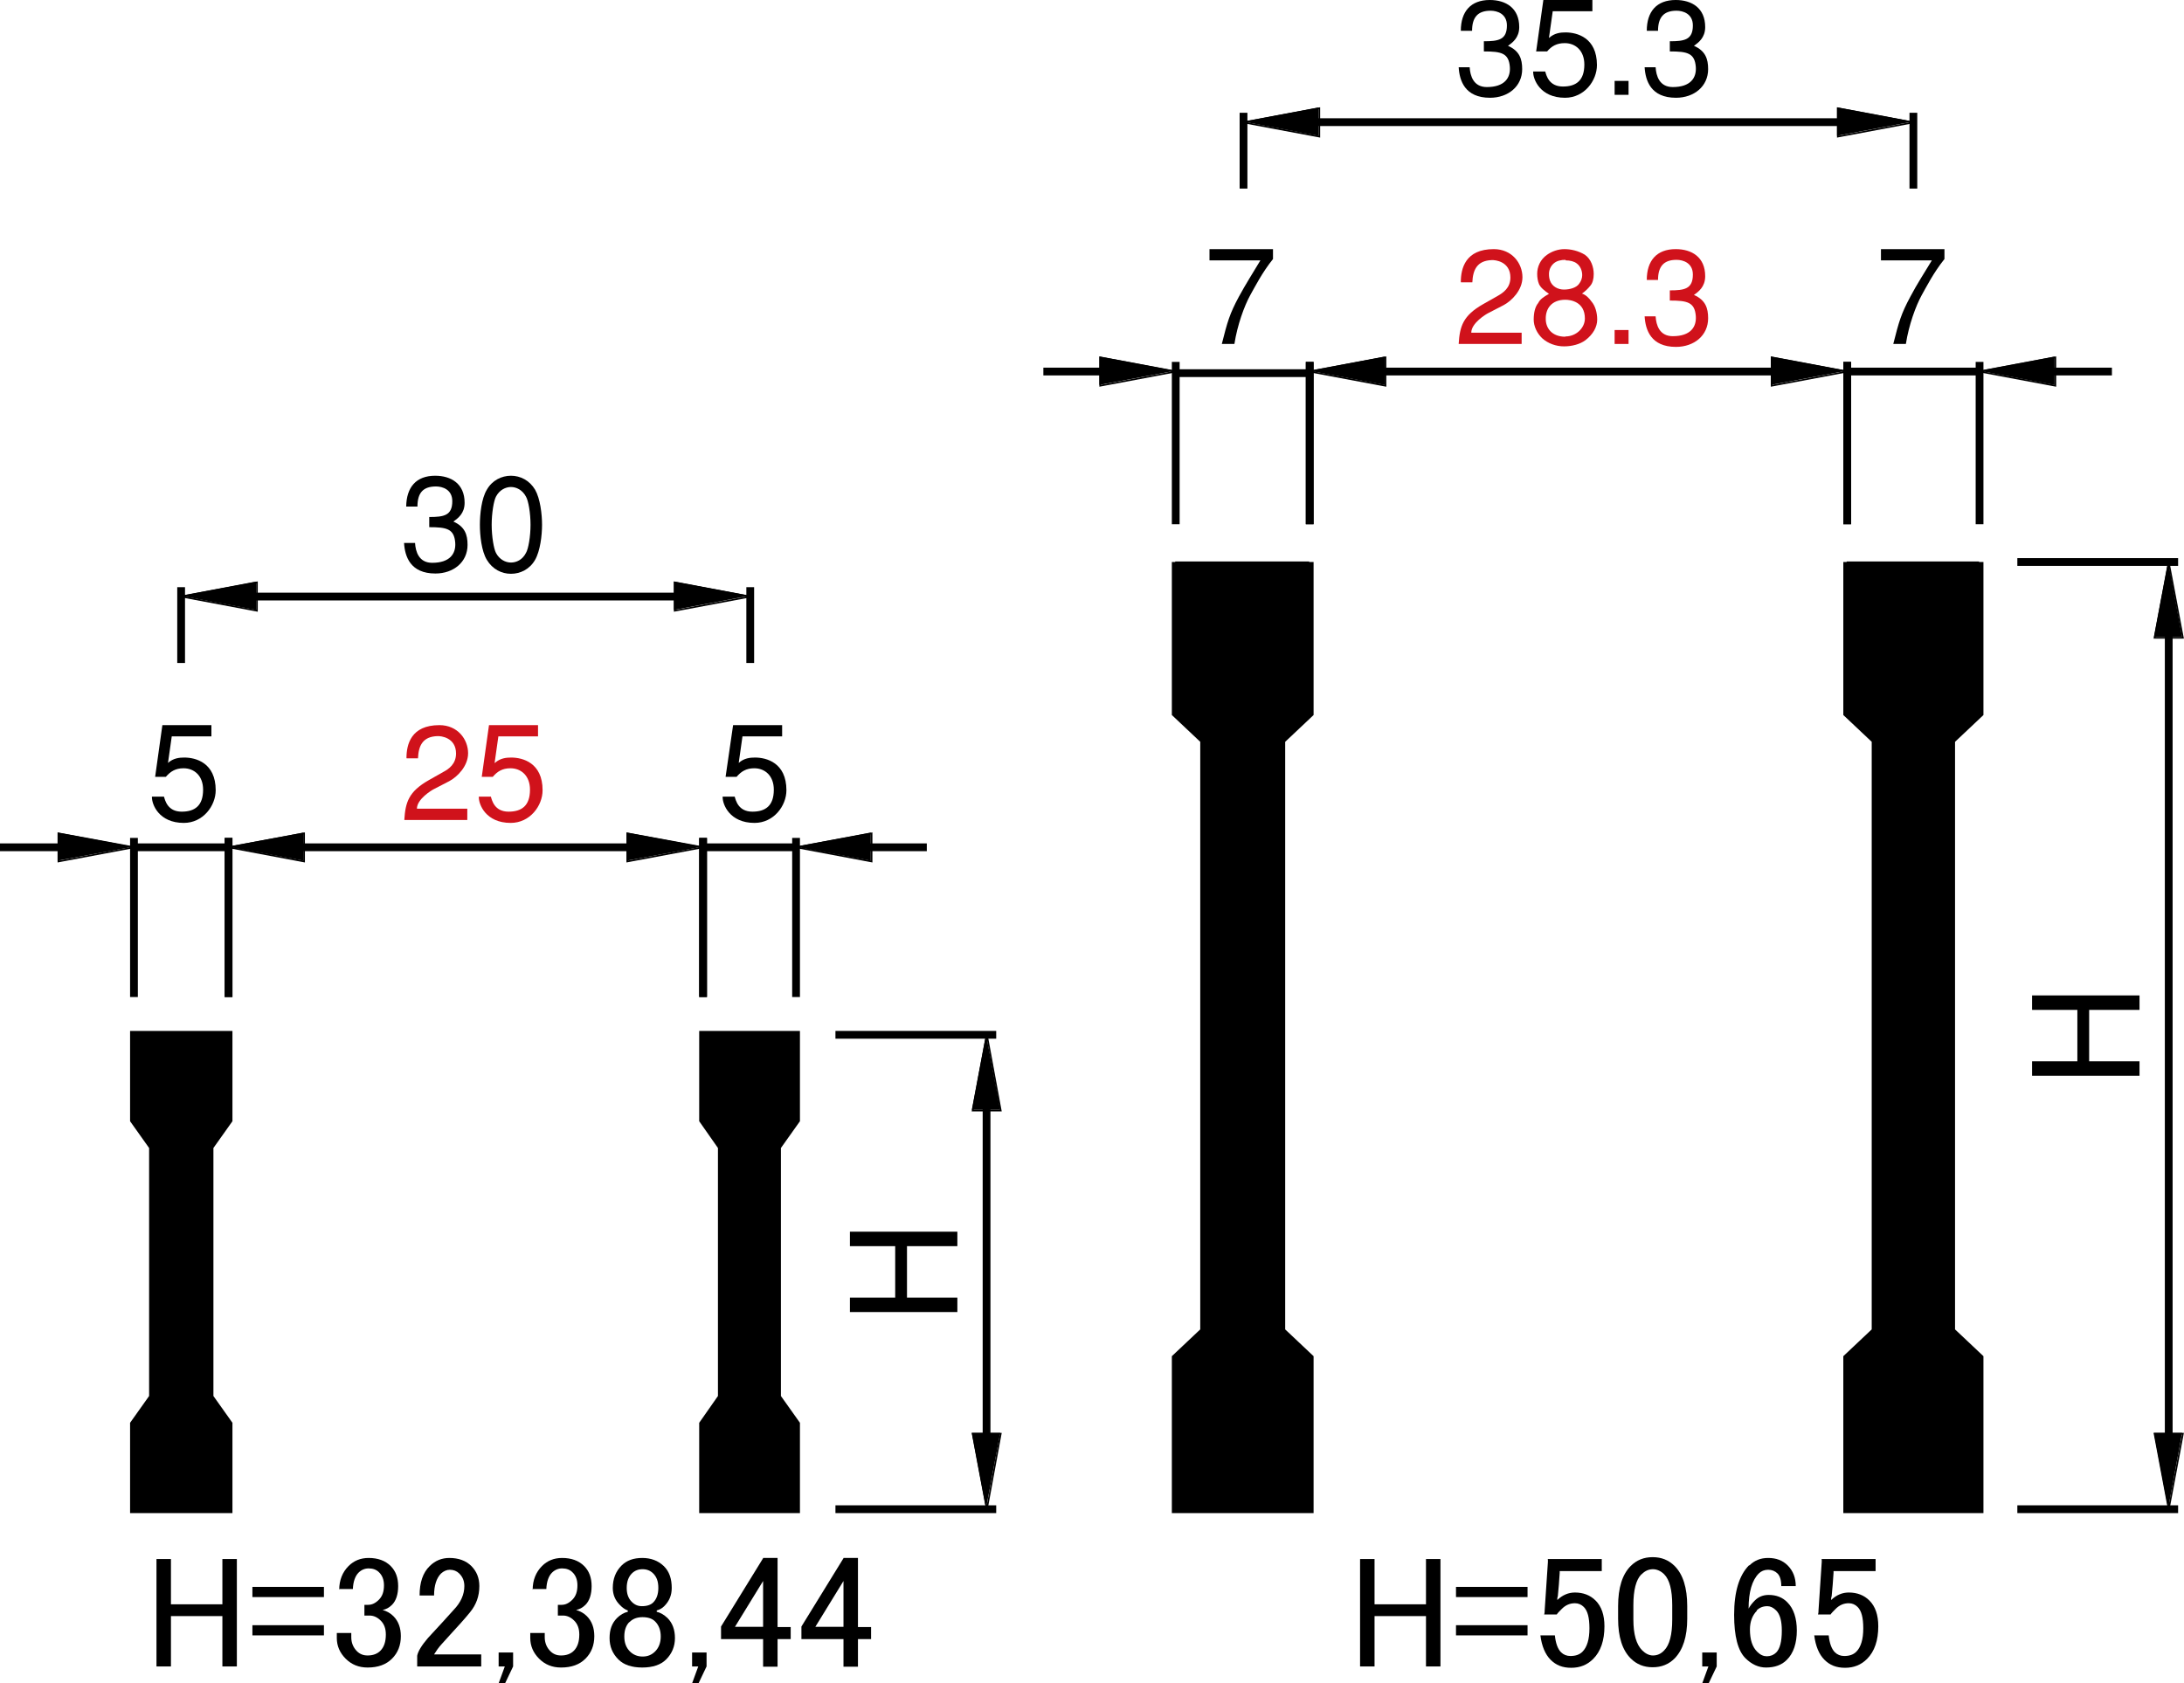 <?xml version="1.0" encoding="UTF-8"?>
<svg id="_レイヤ_1" data-name="レイヤ− 1" xmlns="http://www.w3.org/2000/svg" viewBox="0 0 81.51 62.84">
  <defs>
    <style>
      .cls-1 {
        stroke-width: .29px;
      }

      .cls-1, .cls-2 {
        fill: none;
        stroke: #000;
      }

      .cls-3 {
        fill: #d0121b;
      }

      .cls-2 {
        stroke-width: .06px;
      }
    </style>
  </defs>
  <line class="cls-1" x1="75.29" y1="20.98" x2="81.29" y2="20.98"/>
  <line class="cls-1" x1="75.29" y1="56.34" x2="81.29" y2="56.34"/>
  <polyline points="80.92 20.96 81.44 23.78 80.39 23.78 80.92 20.96"/>
  <polygon class="cls-2" points="80.94 20.99 81.47 23.81 80.41 23.81 80.94 20.99"/>
  <polyline points="80.92 56.31 80.39 53.49 81.44 53.49 80.92 56.31"/>
  <polygon class="cls-2" points="80.94 56.34 80.41 53.52 81.47 53.52 80.94 56.34"/>
  <line class="cls-1" x1="80.94" y1="23.75" x2="80.94" y2="53.57"/>
  <line class="cls-1" x1="46.41" y1="4.21" x2="46.41" y2="7.04"/>
  <line class="cls-1" x1="71.41" y1="4.21" x2="71.41" y2="7.04"/>
  <polyline points="46.39 4.54 49.21 4.01 49.21 5.07 46.39 4.54"/>
  <polygon class="cls-2" points="46.41 4.57 49.24 4.04 49.24 5.1 46.41 4.57"/>
  <polyline points="71.39 4.54 68.56 5.07 68.56 4.01 71.39 4.54"/>
  <polygon class="cls-2" points="71.41 4.57 68.59 5.1 68.59 4.04 71.41 4.57"/>
  <line class="cls-1" x1="49.18" y1="4.56" x2="68.65" y2="4.56"/>
  <line class="cls-1" x1="48.88" y1="19.57" x2="48.88" y2="13.51"/>
  <line class="cls-1" x1="68.94" y1="19.57" x2="68.94" y2="13.51"/>
  <line class="cls-1" x1="43.88" y1="19.57" x2="43.88" y2="13.51"/>
  <line class="cls-1" x1="48.88" y1="19.57" x2="48.88" y2="13.51"/>
  <line class="cls-1" x1="68.94" y1="19.57" x2="68.94" y2="13.51"/>
  <line class="cls-1" x1="73.88" y1="19.57" x2="73.88" y2="13.51"/>
  <path d="M70.2,9.3h2.37v.37c-.41.51-.68,1.05-.85,1.35-.22.4-.48,1.11-.59,1.82h-.47c.21-.83.29-1.12.64-1.77.24-.46.53-.9.8-1.35h-1.9v-.42Z"/>
  <path d="M45.14,9.3h2.37v.37c-.41.51-.68,1.05-.85,1.35-.22.4-.48,1.11-.59,1.82h-.47c.21-.83.29-1.12.64-1.77.25-.46.53-.9.8-1.35h-1.9v-.42Z"/>
  <path class="cls-3" d="M54.52,10.53c0-.51.17-1.23,1.23-1.23.68,0,1.07.53,1.07,1.05,0,.48-.4.88-.7,1.04l-.58.3c-.08.04-.63.37-.63.73h1.88v.42h-2.35c.04-.66.16-1.06.92-1.49l.53-.3c.21-.12.48-.3.48-.69,0-.6-.57-.66-.7-.65-.54.02-.7.36-.72.83h-.42Z"/>
  <path class="cls-3" d="M58.38,9.3c.25,0,.52.06.77.21.23.16.33.46.33.72,0,.18-.04.34-.13.44-.07.09-.19.21-.31.29.14.04.27.17.36.3.13.15.21.4.21.67s-.15.55-.44.77c-.2.15-.5.23-.8.23s-.6-.11-.81-.3c-.2-.19-.32-.45-.32-.7s.05-.48.17-.62c.06-.13.2-.23.4-.34-.18-.13-.3-.22-.37-.36-.05-.12-.07-.25-.07-.39,0-.25.11-.53.37-.71.17-.12.4-.21.65-.21ZM58.43,9.7c-.16,0-.33.03-.45.14-.12.11-.17.25-.17.39,0,.09.01.17.04.25.08.22.3.33.52.33s.46-.07.56-.21c.08-.1.12-.22.12-.33,0-.18-.08-.35-.21-.44-.09-.07-.24-.11-.41-.11ZM58.42,12.56c.41,0,.73-.32.73-.67,0-.63-.54-.7-.73-.7-.51,0-.74.33-.73.72,0,.33.22.66.73.66Z"/>
  <path class="cls-3" d="M60.26,12.32h.52v.52h-.52v-.52Z"/>
  <path class="cls-3" d="M61.79,11.81c.02.32.14.74.64.74.66,0,.89-.34.86-.75-.04-.52-.32-.58-.97-.58v-.38c.54,0,.86-.05.86-.59,0-.44-.37-.55-.61-.55-.48,0-.69.25-.69.75h-.42c0-.72.37-1.15,1.08-1.15.6,0,1.1.3,1.1,1.01,0,.4-.25.58-.42.7.43.19.53.49.53.87,0,.65-.53,1.07-1.2,1.07-.94,0-1.14-.64-1.17-1.14h.42Z"/>
  <path d="M54.85,2.51c.02.32.14.74.64.74.66,0,.89-.34.86-.75-.04-.52-.32-.58-.97-.58v-.38c.54,0,.86-.05.86-.59,0-.44-.37-.55-.61-.55-.48,0-.69.25-.69.75h-.42c0-.72.37-1.15,1.08-1.15.6,0,1.1.3,1.1,1.01,0,.4-.25.58-.42.7.43.19.53.49.53.87,0,.65-.53,1.07-1.2,1.07-.94,0-1.14-.64-1.17-1.14h.42Z"/>
  <path d="M57.33,1.93l.27-1.93h1.83v.42h-1.48l-.14.99h.01c.2-.18.43-.2.61-.2.42,0,1.17.19,1.17,1.22,0,.58-.47,1.22-1.19,1.22-.93,0-1.2-.69-1.19-.98h.45c.04.13.13.56.66.56.49,0,.8-.22.8-.82,0-.52-.33-.8-.73-.8-.3,0-.49.11-.66.31h-.4Z"/>
  <path d="M60.26,3.54h.52v-.52h-.52v.52Z"/>
  <path d="M61.79,2.51c.02.32.14.74.64.74.66,0,.89-.34.86-.75-.04-.52-.32-.58-.97-.58v-.38c.54,0,.86-.05.86-.59,0-.44-.37-.55-.61-.55-.48,0-.69.25-.69.75h-.42c0-.72.37-1.15,1.08-1.15.6,0,1.1.3,1.1,1.01,0,.4-.25.58-.42.7.43.19.53.49.53.87,0,.65-.53,1.07-1.2,1.07-.94,0-1.14-.64-1.17-1.14h.42Z"/>
  <polyline points="43.86 20.96 43.86 26.61 44.92 27.61 44.92 49.66 43.86 50.66 43.86 56.31 48.86 56.31 48.86 50.66 47.8 49.66 47.8 27.61 48.86 26.61 48.86 20.96"/>
  <polyline class="cls-1" points="43.88 20.98 43.88 26.63 44.94 27.63 44.94 49.69 43.88 50.69 43.88 56.34 48.88 56.34 48.88 50.69 47.82 49.69 47.82 27.63 48.88 26.63 48.88 20.98"/>
  <polyline points="68.92 20.96 68.92 26.61 69.97 27.61 69.97 49.66 68.92 50.66 68.92 56.31 73.86 56.31 73.86 50.66 72.8 49.66 72.8 27.61 73.86 26.61 73.86 20.96"/>
  <polyline class="cls-1" points="68.94 20.98 68.94 26.63 70 27.63 70 49.69 68.94 50.69 68.94 56.34 73.88 56.34 73.88 50.69 72.82 49.69 72.82 27.63 73.88 26.63 73.88 20.98"/>
  <polyline points="48.86 13.84 51.68 13.31 51.68 14.37 48.86 13.84"/>
  <polygon class="cls-2" points="48.88 13.87 51.71 13.34 51.71 14.4 48.88 13.87"/>
  <polyline points="68.92 13.84 66.09 14.37 66.09 13.31 68.92 13.84"/>
  <polygon class="cls-2" points="68.94 13.87 66.12 14.4 66.12 13.34 68.94 13.87"/>
  <line class="cls-1" x1="51.65" y1="13.87" x2="66.18" y2="13.87"/>
  <line class="cls-1" x1="43.88" y1="13.93" x2="48.88" y2="13.93"/>
  <line class="cls-1" x1="68.94" y1="13.87" x2="73.88" y2="13.87"/>
  <polyline points="43.86 13.84 41.03 14.37 41.03 13.31 43.86 13.84"/>
  <polygon class="cls-2" points="43.88 13.87 41.06 14.4 41.06 13.34 43.88 13.87"/>
  <line class="cls-1" x1="41.12" y1="13.87" x2="38.94" y2="13.87"/>
  <polyline points="73.86 13.84 76.68 13.31 76.68 14.37 73.86 13.84"/>
  <polygon class="cls-2" points="73.88 13.87 76.71 13.34 76.71 14.4 73.88 13.87"/>
  <line class="cls-1" x1="76.65" y1="13.87" x2="78.82" y2="13.87"/>
  <path d="M5.79,29l.27-1.93h1.83v.42h-1.48l-.14.99h0c.2-.18.43-.2.61-.2.42,0,1.17.19,1.17,1.22,0,.58-.47,1.22-1.19,1.22-.93,0-1.2-.69-1.19-.98h.45c.04.13.13.56.66.56.49,0,.8-.22.8-.82,0-.52-.33-.8-.73-.8-.3,0-.49.12-.66.32h-.4Z"/>
  <path d="M27.08,29l.28-1.93h1.83v.42h-1.48l-.14.99h0c.2-.18.43-.2.61-.2.42,0,1.17.19,1.17,1.22,0,.58-.47,1.22-1.19,1.22-.93,0-1.2-.69-1.19-.98h.45c.04.13.13.56.66.56.49,0,.8-.22.8-.82,0-.52-.33-.8-.73-.8-.3,0-.49.12-.66.32h-.4Z"/>
  <path class="cls-3" d="M15.17,28.3c0-.51.17-1.23,1.23-1.23.68,0,1.07.53,1.07,1.05,0,.48-.4.88-.7,1.04l-.58.3c-.08.04-.63.37-.63.73h1.88v.42h-2.35c.04-.66.16-1.06.92-1.49l.53-.3c.21-.11.48-.3.48-.69,0-.6-.57-.66-.7-.65-.54.02-.7.35-.72.83h-.42Z"/>
  <path class="cls-3" d="M17.98,29l.27-1.93h1.83v.42h-1.48l-.14.99h.01c.2-.18.43-.2.61-.2.42,0,1.17.19,1.17,1.22,0,.58-.47,1.22-1.19,1.22-.93,0-1.2-.69-1.19-.98h.45c.04.13.13.56.66.56.49,0,.8-.22.8-.82,0-.52-.33-.8-.73-.8-.3,0-.49.12-.66.32h-.4Z"/>
  <path d="M15.49,20.27c.02.32.14.74.64.74.66,0,.89-.34.86-.75-.04-.52-.32-.58-.97-.58v-.38c.54,0,.86-.05.86-.59,0-.44-.37-.55-.61-.55-.48,0-.69.24-.69.75h-.42c.01-.72.37-1.15,1.08-1.15.6,0,1.1.3,1.1,1.01,0,.4-.25.58-.42.7.43.19.53.49.53.87,0,.65-.53,1.07-1.2,1.07-.94,0-1.14-.64-1.17-1.14h.42Z"/>
  <path d="M18.17,20.9c-.2-.33-.26-.91-.26-1.31s.06-.98.26-1.31c.2-.35.55-.52.9-.52s.69.17.9.52c.19.33.26.91.26,1.31s-.07.98-.26,1.31c-.2.35-.55.52-.9.52s-.69-.17-.9-.52ZM19.63,20.64c.09-.15.17-.61.17-1.05s-.08-.9-.17-1.05c-.13-.25-.36-.36-.56-.36s-.43.11-.56.36c-.08.15-.16.61-.16,1.05s.08.9.16,1.05c.13.25.36.36.56.36s.43-.1.56-.36Z"/>
  <line class="cls-1" x1="31.18" y1="38.63" x2="37.18" y2="38.63"/>
  <line class="cls-1" x1="31.18" y1="56.34" x2="37.18" y2="56.34"/>
  <polyline points="36.8 38.61 37.33 41.43 36.27 41.43 36.8 38.61"/>
  <polygon class="cls-2" points="36.83 38.63 37.35 41.46 36.3 41.46 36.83 38.63"/>
  <polyline points="36.8 56.31 36.27 53.49 37.33 53.49 36.8 56.31"/>
  <polygon class="cls-2" points="36.83 56.34 36.3 53.52 37.35 53.52 36.83 56.34"/>
  <line class="cls-1" x1="36.82" y1="41.4" x2="36.82" y2="53.57"/>
  <line class="cls-1" x1="6.76" y1="21.92" x2="6.76" y2="24.75"/>
  <line class="cls-1" x1="28" y1="21.92" x2="28" y2="24.75"/>
  <polyline points="6.74 22.24 9.56 21.71 9.56 22.77 6.74 22.24"/>
  <polygon class="cls-2" points="6.77 22.27 9.59 21.74 9.59 22.8 6.77 22.27"/>
  <polyline points="27.97 22.24 25.15 22.77 25.15 21.71 27.97 22.24"/>
  <polygon class="cls-2" points="28 22.27 25.18 22.8 25.18 21.74 28 22.27"/>
  <line class="cls-1" x1="9.53" y1="22.27" x2="25.24" y2="22.27"/>
  <line class="cls-1" x1="8.53" y1="37.22" x2="8.53" y2="31.28"/>
  <line class="cls-1" x1="26.24" y1="37.22" x2="26.24" y2="31.28"/>
  <line class="cls-1" x1="26.24" y1="37.22" x2="26.24" y2="31.28"/>
  <line class="cls-1" x1="29.71" y1="37.22" x2="29.71" y2="31.28"/>
  <line class="cls-1" x1="5" y1="37.22" x2="5" y2="31.28"/>
  <line class="cls-1" x1="8.53" y1="37.22" x2="8.53" y2="31.28"/>
  <polyline points="8.5 31.61 11.33 31.08 11.33 32.13 8.5 31.61"/>
  <polygon class="cls-2" points="8.53 31.63 11.35 31.11 11.35 32.16 8.53 31.63"/>
  <polyline points="26.21 31.61 23.39 32.13 23.39 31.08 26.21 31.61"/>
  <polygon class="cls-2" points="26.24 31.63 23.41 32.16 23.41 31.11 26.24 31.63"/>
  <line class="cls-1" x1="11.29" y1="31.63" x2="23.47" y2="31.63"/>
  <line class="cls-1" x1="26.24" y1="31.63" x2="29.71" y2="31.63"/>
  <line class="cls-1" x1="5" y1="31.63" x2="8.53" y2="31.63"/>
  <polyline points="4.97 31.61 2.15 32.13 2.15 31.08 4.97 31.61"/>
  <polygon class="cls-2" points="5 31.63 2.18 32.16 2.18 31.11 5 31.63"/>
  <line class="cls-1" x1="2.23" y1="31.63" y2="31.63"/>
  <polyline points="29.68 31.61 32.5 31.08 32.5 32.13 29.68 31.61"/>
  <polygon class="cls-2" points="29.71 31.63 32.53 31.11 32.53 32.16 29.71 31.63"/>
  <line class="cls-1" x1="32.47" y1="31.63" x2="34.59" y2="31.63"/>
  <polyline points="4.97 38.61 4.97 41.78 5.68 42.78 5.68 52.13 4.97 53.13 4.97 56.31 8.5 56.31 8.5 53.13 7.8 52.13 7.8 42.78 8.5 41.78 8.5 38.61 4.97 38.61"/>
  <polygon class="cls-1" points="5 38.63 5 41.81 5.71 42.81 5.71 52.16 5 53.16 5 56.34 8.53 56.34 8.53 53.16 7.82 52.16 7.82 42.81 8.53 41.81 8.53 38.63 5 38.63"/>
  <polyline points="26.21 38.61 26.21 41.78 26.92 42.78 26.92 52.13 26.21 53.13 26.21 56.31 29.68 56.31 29.68 53.13 28.97 52.13 28.97 42.78 29.68 41.78 29.68 38.61 26.21 38.61"/>
  <polygon class="cls-1" points="26.24 38.63 26.24 41.81 26.94 42.81 26.94 52.16 26.24 53.16 26.24 56.34 29.71 56.34 29.71 53.16 29 52.16 29 42.81 29.71 41.81 29.71 38.63 26.24 38.63"/>
  <g>
    <path d="M5.84,58.2h.54v1.69h1.92v-1.69h.54v4.01h-.54v-1.88h-1.92v1.88h-.54v-4.01Z"/>
    <path d="M9.42,59.24h2.67v.38h-2.67v-.38ZM9.42,60.67h2.67v.38h-2.67v-.38Z"/>
    <path d="M12.66,59.35c0-.36.12-.66.35-.89.2-.2.45-.3.75-.3.34,0,.62.1.82.3.19.19.28.44.28.75s-.08.55-.23.7c-.11.11-.23.17-.35.19.16.05.29.12.4.23.19.19.28.44.28.75,0,.34-.11.62-.33.84s-.52.33-.91.33c-.33,0-.6-.11-.82-.33s-.33-.48-.33-.77v-.19h.54v.16c0,.2.07.38.21.52.11.11.24.16.4.16.2,0,.37-.06.49-.19s.19-.32.19-.59c0-.22-.06-.39-.19-.52s-.27-.19-.42-.19h-.19v-.4h.14c.14,0,.27-.06.4-.19s.19-.3.19-.54c0-.2-.06-.37-.19-.49-.09-.09-.22-.14-.38-.14-.14,0-.27.05-.38.16-.12.12-.2.33-.21.61h-.52Z"/>
    <path d="M15.66,59.56c0-.48.12-.85.38-1.1.2-.2.45-.3.73-.3.34,0,.62.1.82.3s.3.45.3.75c0,.38-.12.7-.35.98-.22.27-.45.52-.68.77l-.38.42c-.11.12-.2.25-.28.38h1.76v.45h-2.39v-.4c.03-.16.16-.38.4-.66.39-.42.71-.77.96-1.05.27-.28.4-.58.4-.89,0-.19-.06-.34-.19-.47-.09-.09-.21-.14-.35-.14-.12,0-.23.05-.33.14-.17.17-.26.45-.26.82h-.54Z"/>
    <path d="M18.84,62.84h-.23l.23-.63h-.23v-.52h.54v.52l-.3.63Z"/>
    <path d="M19.88,59.35c0-.36.12-.66.35-.89.2-.2.45-.3.75-.3.34,0,.62.1.82.3.19.19.28.44.28.75s-.08.55-.23.7c-.11.11-.23.17-.35.19.16.05.29.12.4.23.19.19.28.44.28.75,0,.34-.11.62-.33.84s-.52.33-.91.33c-.33,0-.6-.11-.82-.33s-.33-.48-.33-.77v-.19h.54v.16c0,.2.07.38.21.52.11.11.24.16.4.16.2,0,.37-.06.49-.19s.19-.32.19-.59c0-.22-.06-.39-.19-.52s-.27-.19-.42-.19h-.19v-.4h.14c.14,0,.27-.06.4-.19s.19-.3.19-.54c0-.2-.06-.37-.19-.49-.09-.09-.22-.14-.38-.14-.14,0-.27.05-.38.16-.12.12-.2.33-.21.61h-.52Z"/>
    <path d="M23.2,58.44c.19-.19.45-.28.77-.28s.59.1.8.3.3.48.3.82c0,.27-.09.49-.28.68-.08.08-.17.13-.28.16v.05c.14.03.27.11.4.23.19.19.28.44.28.75s-.11.58-.33.8c-.2.2-.5.3-.89.3s-.69-.1-.89-.3c-.22-.22-.33-.48-.33-.8s.09-.56.28-.75c.12-.12.26-.2.4-.23v-.05c-.09-.03-.2-.1-.3-.21-.17-.17-.26-.38-.26-.63,0-.34.11-.62.33-.84ZM23.49,60.55c-.12.12-.19.3-.19.54s.07.42.21.56c.12.12.28.19.47.19s.34-.06.47-.19c.14-.14.21-.33.21-.56s-.07-.42-.21-.56c-.11-.11-.27-.16-.47-.16s-.37.06-.49.19ZM23.58,58.74c-.12.12-.19.3-.19.54,0,.22.06.39.19.52.11.11.23.16.38.16.19,0,.33-.05.42-.14.12-.12.19-.3.19-.54s-.06-.41-.19-.54c-.11-.11-.24-.16-.4-.16s-.29.05-.4.16Z"/>
    <path d="M26.06,62.84h-.23l.23-.63h-.23v-.52h.54v.52l-.3.63Z"/>
    <path d="M28.48,58.16h.54v2.58h.49v.45h-.49v1.03h-.54v-1.03h-1.57v-.47l1.57-2.55ZM28.48,59.02l-1.05,1.71h1.05v-1.71Z"/>
    <path d="M31.48,58.16h.54v2.58h.49v.45h-.49v1.03h-.54v-1.03h-1.57v-.47l1.57-2.55ZM31.48,59.02l-1.05,1.71h1.05v-1.71Z"/>
  </g>
  <g>
    <path d="M50.76,58.2h.54v1.69h1.92v-1.69h.54v4.01h-.54v-1.88h-1.92v1.88h-.54v-4.01Z"/>
    <path d="M54.34,59.24h2.67v.38h-2.67v-.38ZM54.34,60.67h2.67v.38h-2.67v-.38Z"/>
    <path d="M57.76,58.2h2.02v.45h-1.57v.07c-.02.3-.04.59-.07.87-.02.05-.02.09-.02.14.2-.19.42-.28.66-.28.31,0,.57.1.77.3.22.22.33.54.33.96,0,.53-.14.94-.42,1.22-.22.22-.49.33-.82.33s-.57-.1-.77-.3-.33-.51-.38-.91h.54c.03.3.11.51.23.63.09.09.21.14.35.14.19,0,.34-.05.45-.16.17-.17.26-.46.26-.87s-.07-.66-.21-.8c-.09-.09-.2-.14-.33-.14-.19,0-.35.07-.49.21-.09.09-.16.16-.19.21h-.47c.02-.06.02-.12.02-.16l.12-1.8v-.09Z"/>
    <path d="M60.39,59.96c0-.69.16-1.19.47-1.5.22-.22.49-.33.82-.33s.6.11.82.33c.31.31.47.81.47,1.5v.47c0,.67-.16,1.16-.47,1.48-.22.22-.49.33-.82.33s-.6-.11-.82-.33c-.31-.31-.47-.8-.47-1.48v-.47ZM61.26,58.77c-.2.2-.3.59-.3,1.15v.54c0,.55.11.93.33,1.15.12.12.26.19.4.19.16,0,.3-.06.42-.19.2-.2.3-.59.3-1.15v-.54c0-.56-.1-.95-.3-1.15-.12-.12-.27-.19-.42-.19s-.3.06-.42.19Z"/>
    <path d="M63.76,62.84h-.23l.23-.63h-.23v-.52h.54v.52l-.3.63Z"/>
    <path d="M65.29,58.44c.19-.19.42-.28.7-.28.3,0,.54.09.73.28.2.2.3.46.3.77h-.54c0-.22-.05-.38-.14-.47s-.21-.14-.35-.14-.26.05-.35.14c-.25.25-.38.69-.38,1.31.06-.11.14-.21.23-.3.14-.14.31-.21.52-.21.28,0,.52.09.7.28.23.23.35.59.35,1.05s-.12.85-.38,1.1c-.19.19-.45.28-.77.28-.28,0-.54-.12-.77-.35-.28-.28-.42-.82-.42-1.62,0-.86.19-1.48.56-1.85ZM65.57,60.13c-.17.17-.26.41-.26.7,0,.38.09.66.28.84.11.11.23.16.35.16.14,0,.26-.05.35-.14.14-.14.21-.41.21-.82,0-.36-.07-.61-.21-.75-.11-.11-.22-.16-.33-.16-.16,0-.29.05-.4.16Z"/>
    <path d="M67.98,58.2h2.02v.45h-1.57v.07c-.02.3-.04.59-.07.87-.02.05-.02.09-.02.14.2-.19.42-.28.66-.28.31,0,.57.1.77.3.22.22.33.54.33.96,0,.53-.14.94-.42,1.22-.22.22-.49.33-.82.33s-.57-.1-.77-.3-.33-.51-.38-.91h.54c.03.3.11.51.23.63.09.09.21.14.35.14.19,0,.34-.05.45-.16.17-.17.26-.46.26-.87s-.07-.66-.21-.8c-.09-.09-.2-.14-.33-.14-.19,0-.35.07-.49.21-.09.09-.16.16-.19.21h-.47c.02-.06.02-.12.02-.16l.12-1.8v-.09Z"/>
  </g>
  <path d="M31.72,48.98v-.54h1.69v-1.92h-1.69v-.54h4.01v.54h-1.88v1.92h1.88v.54h-4.01Z"/>
  <path d="M75.84,40.16v-.54h1.69v-1.92h-1.69v-.54h4.01v.54h-1.88v1.92h1.88v.54h-4.01Z"/>
</svg>